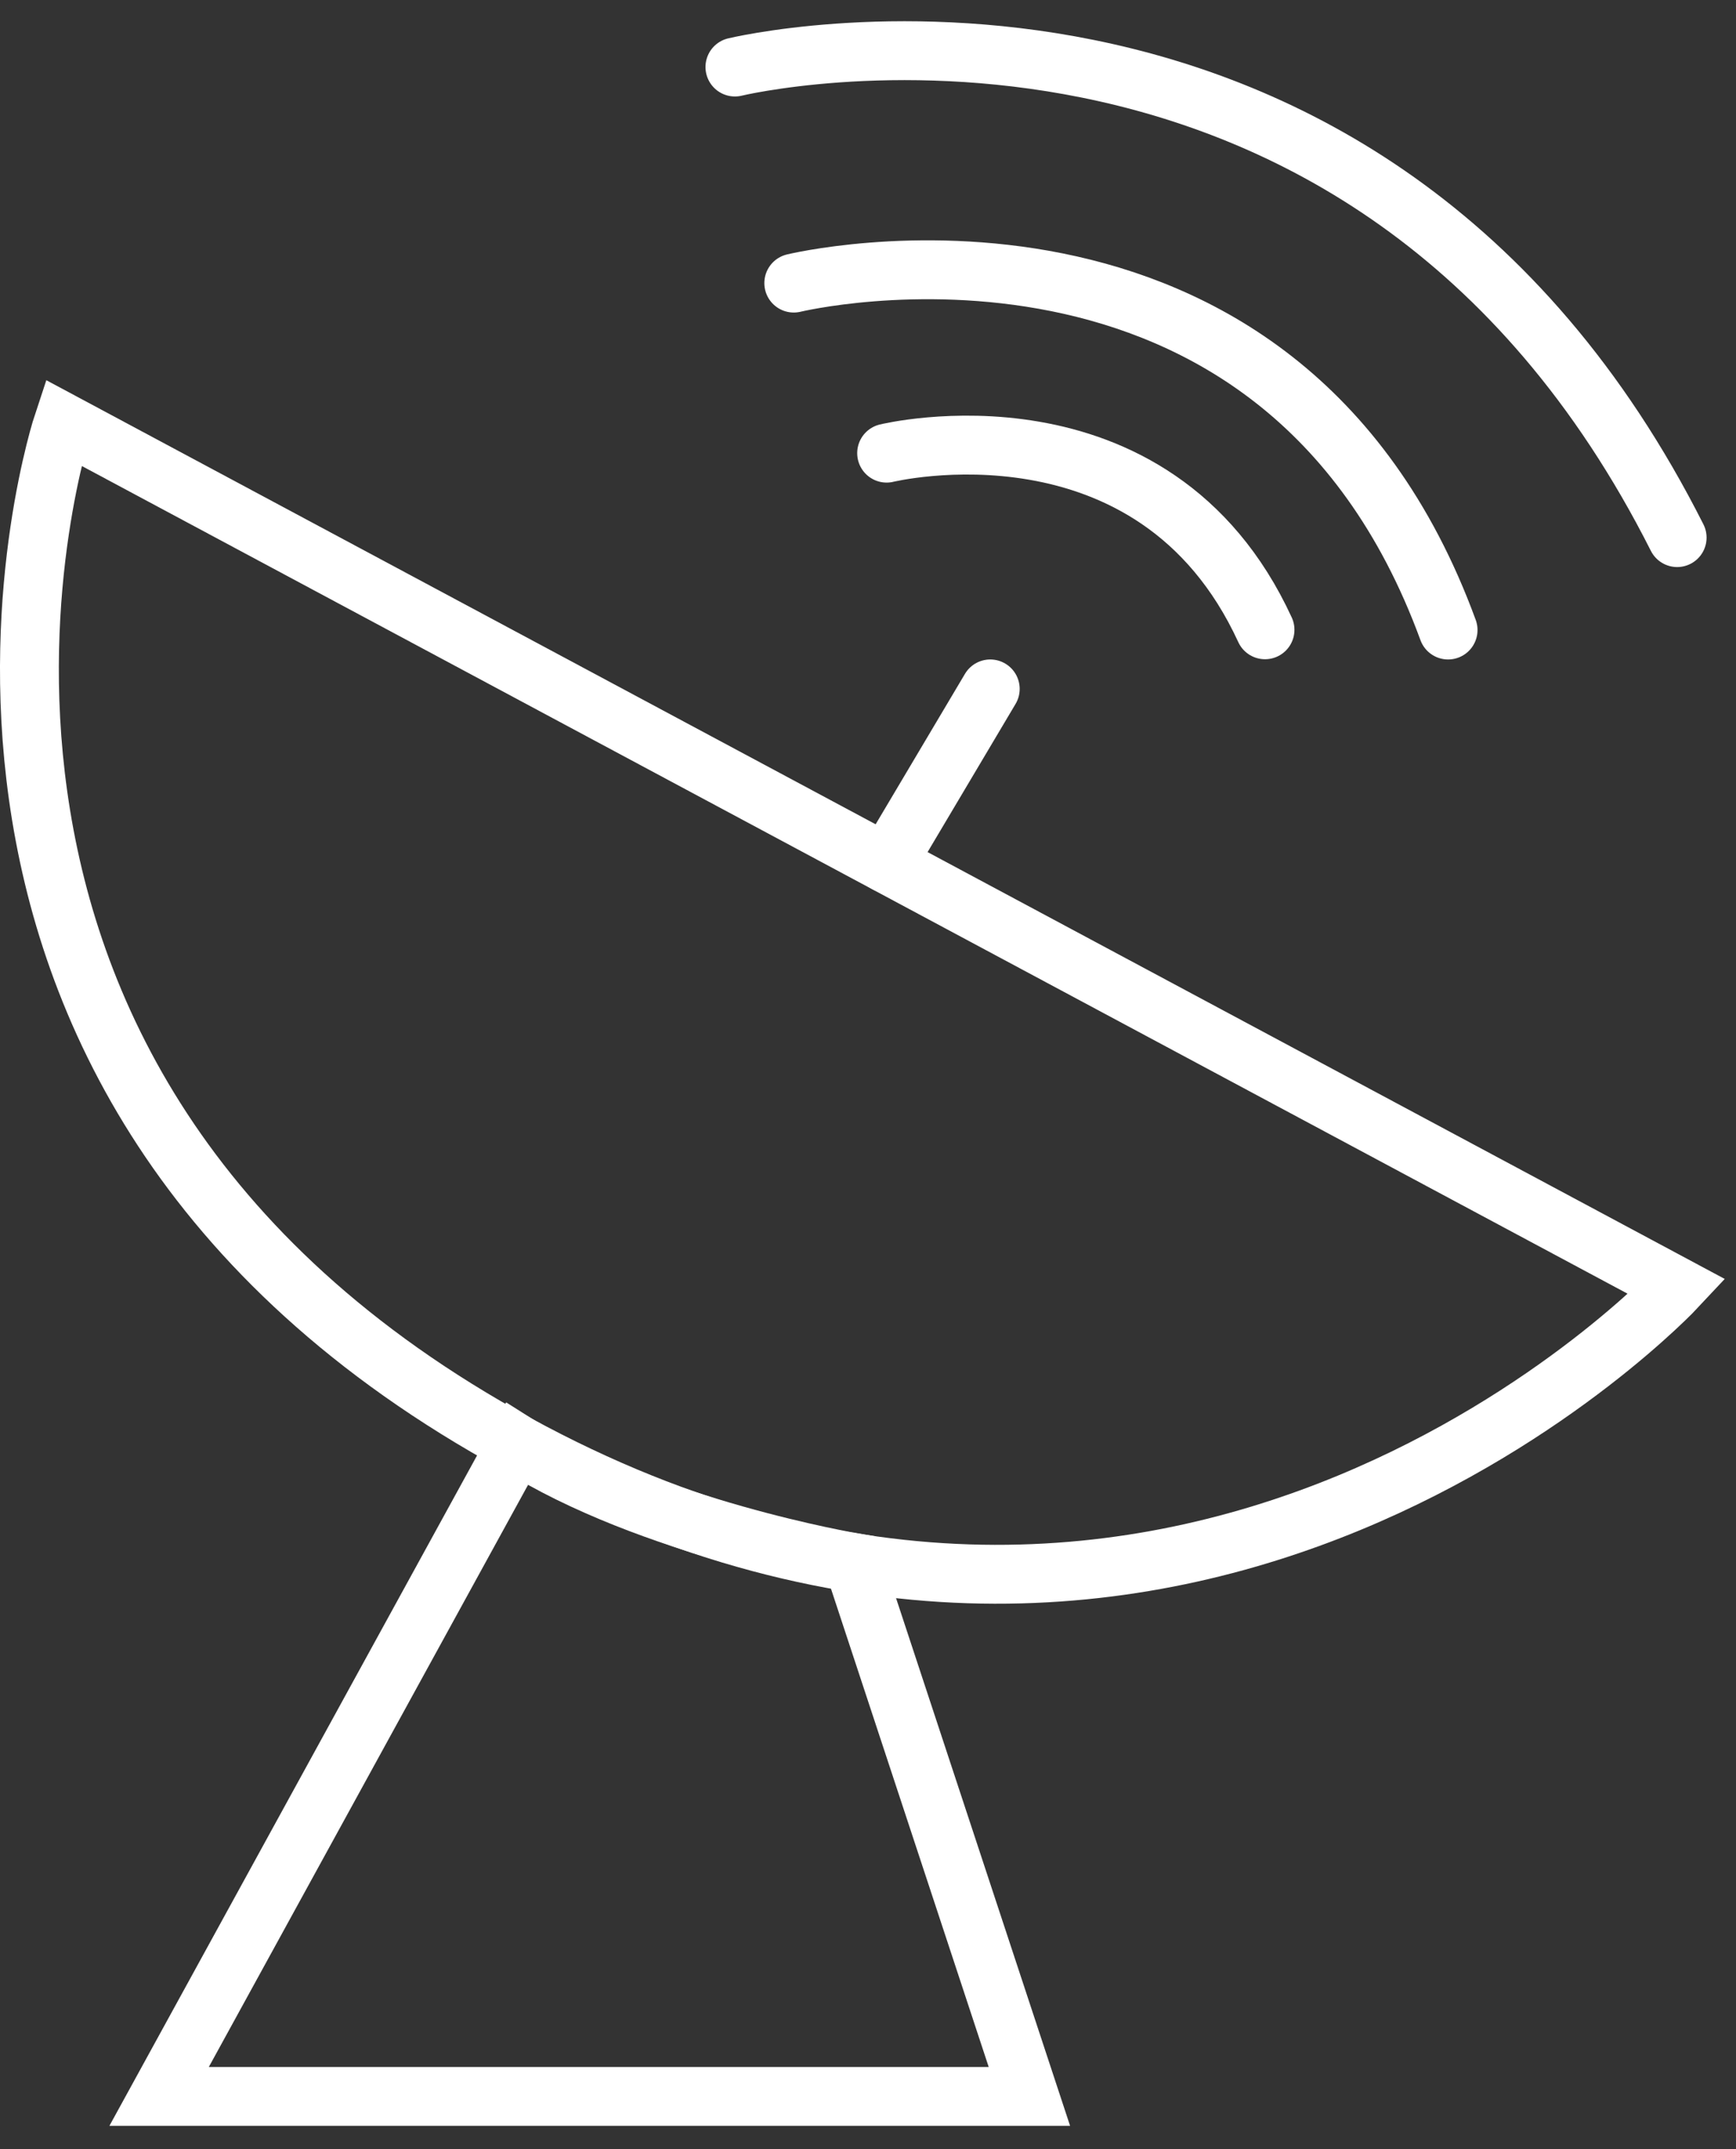 <svg width="59" height="73" viewBox="0 0 59 73" fill="none" xmlns="http://www.w3.org/2000/svg">
<rect x="0" y="0" width="59" height="73" fill="#333333" stroke="none"/>
<path d="M2.148 14.356L56.999 43.71C56.999 43.71 40.394 61.503 17.566 49.049C-5.262 36.595 2.148 14.356 2.148 14.356Z" stroke="white" stroke-width="2"/>
<path d="M17.567 49.049L5.408 71.208H34.985L29.001 53.073C29.001 53.073 22.069 51.901 17.567 49.049Z" stroke="white" stroke-width="2"/>
<path d="M30.133 29.328L33.655 23.4" stroke="white" stroke-width="2" stroke-linecap="round" stroke-linejoin="round"/>
<path d="M30.133 15.392C30.133 15.392 39.208 13.169 42.993 21.392" stroke="white" stroke-width="2" stroke-linecap="round" stroke-linejoin="round"/>
<path d="M26.977 9.616C26.977 9.616 43.43 5.616 49.215 21.4" stroke="white" stroke-width="2" stroke-linecap="round" stroke-linejoin="round"/>
<path d="M24.977 2.277C24.977 2.277 46.323 -2.886 57 18.261" stroke="white" stroke-width="2" stroke-linecap="round" stroke-linejoin="round"/>
</svg>
